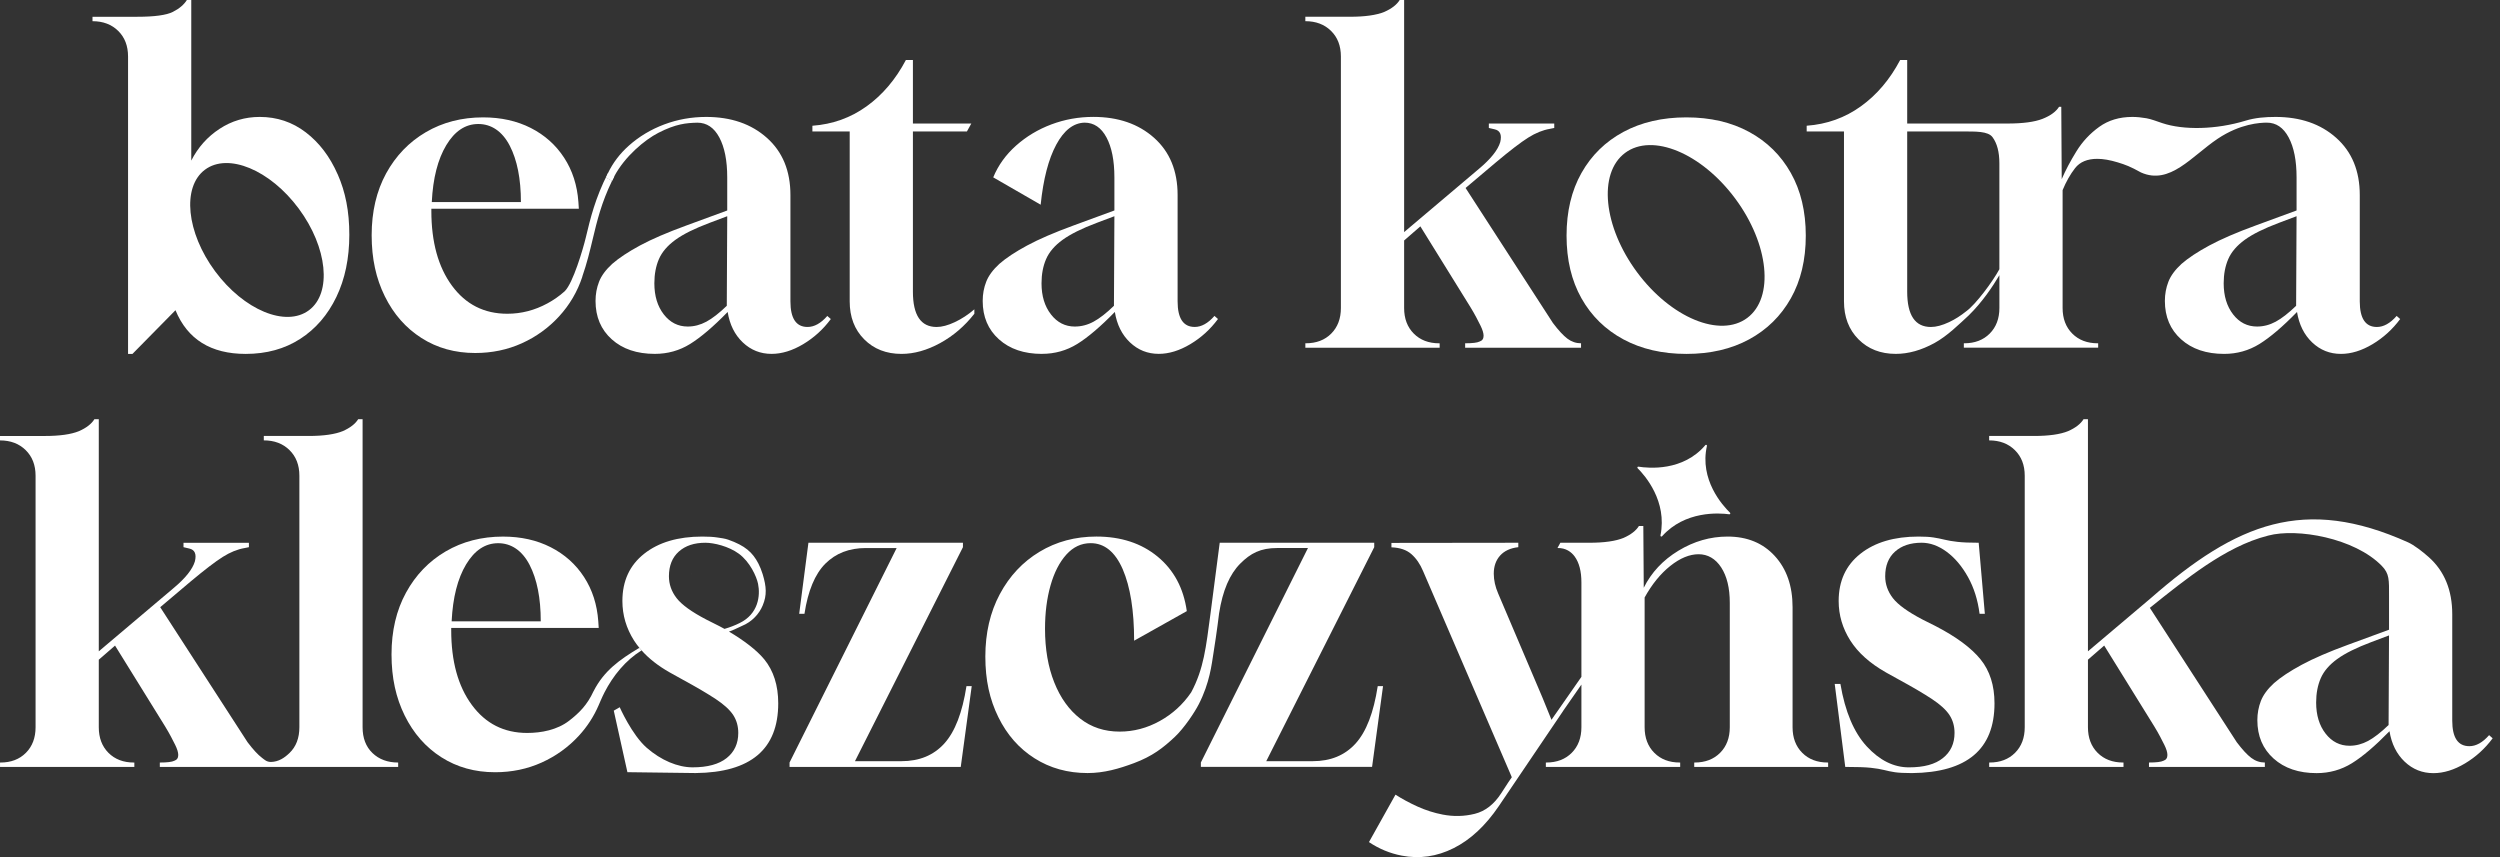 <svg width="140" height="48" viewBox="0 0 140 48" fill="none" xmlns="http://www.w3.org/2000/svg">
<rect x="0" y="0" width="140" height="48" fill="#333333" stroke="none"/>
<path d="M46.329 17.693C45.969 18.105 45.6 18.31 45.222 18.31C44.584 18.31 44.264 17.833 44.264 16.877V10.922C44.264 9.572 43.826 8.504 42.949 7.722C42.072 6.939 40.937 6.548 39.544 6.548C38.725 6.548 37.943 6.688 37.197 6.968C36.451 7.249 35.791 7.644 35.218 8.154C34.713 8.604 34.321 9.118 34.046 9.696C34.044 9.698 34.043 9.702 34.042 9.704C34.006 9.78 33.971 9.856 33.94 9.933L34.275 10.127C34.312 10.043 34.353 9.959 34.397 9.877C34.991 8.756 36.108 7.829 36.866 7.44C37.854 6.934 38.43 6.886 39.053 6.87C39.577 6.87 39.987 7.146 40.282 7.697C40.577 8.249 40.725 8.994 40.725 9.933V11.787L38.438 12.627C37.356 13.022 36.487 13.397 35.832 13.751C35.177 14.106 34.66 14.448 34.284 14.777C33.923 15.107 33.677 15.441 33.547 15.778C33.415 16.115 33.35 16.474 33.35 16.853C33.35 17.742 33.653 18.459 34.26 19.003C34.865 19.547 35.669 19.817 36.669 19.817C37.389 19.817 38.048 19.633 38.647 19.262C39.245 18.891 39.946 18.294 40.749 17.471C40.863 18.179 41.146 18.748 41.597 19.176C42.048 19.604 42.584 19.817 43.207 19.817C43.781 19.817 44.371 19.636 44.977 19.275C45.583 18.912 46.1 18.443 46.526 17.866L46.329 17.693ZM40.7 17.125C40.273 17.537 39.892 17.833 39.557 18.014C39.221 18.195 38.872 18.286 38.512 18.286C37.971 18.286 37.524 18.059 37.172 17.606C36.82 17.153 36.644 16.573 36.644 15.864C36.644 15.354 36.73 14.9 36.901 14.505C37.074 14.11 37.381 13.751 37.824 13.43C38.266 13.109 38.905 12.792 39.741 12.479L40.725 12.108L40.7 17.125Z" fill="white"/>
<path d="M50.484 19.818C49.632 19.818 48.935 19.546 48.395 19.002C47.853 18.458 47.583 17.75 47.583 16.877V7.363H45.494V7.042C46.625 6.96 47.636 6.597 48.53 5.954C49.423 5.312 50.156 4.447 50.73 3.36H51.123V6.919H54.393L54.147 7.363H51.123V16.334C51.123 17.652 51.566 18.311 52.451 18.311C52.745 18.311 53.086 18.22 53.471 18.039C53.855 17.858 54.22 17.619 54.564 17.322V17.57C54.023 18.261 53.384 18.809 52.647 19.213C51.91 19.616 51.188 19.818 50.484 19.818Z" fill="white"/>
<path d="M58.35 19.818C57.35 19.818 56.547 19.546 55.941 19.002C55.334 18.458 55.031 17.742 55.031 16.852C55.031 16.473 55.096 16.114 55.228 15.777C55.359 15.44 55.605 15.106 55.965 14.776C56.342 14.446 56.859 14.105 57.514 13.751C58.169 13.397 59.038 13.021 60.119 12.626L62.406 11.786V9.933C62.406 8.994 62.258 8.248 61.963 7.696C61.669 7.145 61.259 6.868 60.734 6.868C60.112 6.885 59.583 7.297 59.149 8.103C58.715 8.911 58.424 10.031 58.277 11.464L55.621 9.932C55.9 9.256 56.326 8.664 56.9 8.153C57.473 7.643 58.132 7.247 58.879 6.966C59.624 6.686 60.406 6.546 61.226 6.546C62.618 6.546 63.754 6.938 64.631 7.72C65.508 8.503 65.946 9.569 65.946 10.92V16.876C65.946 17.831 66.266 18.309 66.904 18.309C67.281 18.309 67.65 18.103 68.01 17.691L68.207 17.864C67.781 18.441 67.265 18.91 66.659 19.272C66.052 19.635 65.462 19.816 64.889 19.816C64.266 19.816 63.73 19.602 63.279 19.174C62.828 18.746 62.545 18.177 62.431 17.469C61.628 18.293 60.926 18.89 60.329 19.26C59.73 19.631 59.071 19.816 58.35 19.816V19.818ZM60.194 18.286C60.555 18.286 60.903 18.196 61.239 18.014C61.574 17.833 61.956 17.537 62.381 17.125L62.406 12.108L61.422 12.479C60.587 12.792 59.947 13.11 59.505 13.431C59.062 13.752 58.755 14.111 58.583 14.506C58.411 14.901 58.325 15.354 58.325 15.865C58.325 16.573 58.501 17.154 58.854 17.607C59.206 18.061 59.653 18.287 60.193 18.287L60.194 18.286Z" fill="white"/>
<path d="M73.1 19.472V19.224H73.124C73.714 19.224 74.189 19.043 74.549 18.681C74.91 18.318 75.09 17.841 75.09 17.247V3.163C75.09 2.569 74.906 2.092 74.537 1.729C74.168 1.367 73.689 1.186 73.099 1.186V0.938H75.606C76.442 0.938 77.081 0.847 77.524 0.666C77.934 0.485 78.22 0.263 78.384 -0.001H78.631V12.997L82.809 9.464C83.481 8.904 83.883 8.401 84.014 7.957C84.112 7.544 84.006 7.306 83.694 7.24L83.375 7.166V6.918H87.038V7.166L86.792 7.216C86.399 7.282 85.993 7.446 85.575 7.71C85.158 7.973 84.555 8.435 83.769 9.094L82.072 10.527L86.964 18.088C87.275 18.5 87.546 18.792 87.775 18.965C88.005 19.138 88.259 19.224 88.538 19.224V19.472H82.048V19.224C82.458 19.224 82.728 19.192 82.859 19.125C83.007 19.076 83.081 18.969 83.081 18.804C83.081 18.656 83.023 18.467 82.909 18.236C82.843 18.104 82.765 17.951 82.675 17.779C82.585 17.606 82.474 17.412 82.343 17.198L79.54 12.676L78.631 13.467V17.248C78.631 17.841 78.811 18.319 79.172 18.681C79.532 19.044 80.007 19.225 80.597 19.225H80.621V19.473H73.1V19.472Z" fill="white"/>
<path d="M18.908 9.761C18.474 8.772 17.88 7.99 17.126 7.413C16.372 6.836 15.512 6.548 14.545 6.548C13.725 6.548 12.976 6.77 12.296 7.215C11.616 7.66 11.087 8.253 10.711 8.994V0H10.465C10.301 0.263 10.038 0.486 9.678 0.667C9.318 0.848 8.654 0.939 7.687 0.939H5.18V1.187C5.77 1.187 6.249 1.368 6.618 1.73C6.987 2.093 7.171 2.57 7.171 3.164V19.819H7.418L9.827 17.372C10.499 19.003 11.809 19.819 13.76 19.819C14.924 19.819 15.94 19.538 16.809 18.979C17.677 18.419 18.353 17.636 18.837 16.631C19.32 15.626 19.562 14.464 19.562 13.147C19.562 11.829 19.345 10.749 18.911 9.762L18.908 9.761ZM17.304 17.372C16.01 18.341 13.657 17.365 12.047 15.193C10.438 13.02 10.182 10.473 11.476 9.505C12.769 8.536 15.123 9.512 16.732 11.685C18.341 13.857 18.598 16.404 17.304 17.372Z" fill="white"/>
<path d="M100.288 9.687C99.731 8.698 98.953 7.932 97.952 7.388C96.952 6.845 95.781 6.573 94.437 6.573C93.093 6.573 91.918 6.845 90.909 7.388C89.902 7.932 89.119 8.698 88.562 9.687C88.005 10.675 87.727 11.845 87.727 13.196C87.727 14.547 88.005 15.717 88.562 16.705C89.119 17.694 89.902 18.46 90.909 19.004C91.917 19.547 93.093 19.819 94.437 19.819C95.781 19.819 96.952 19.547 97.952 19.004C98.952 18.46 99.731 17.694 100.288 16.705C100.845 15.717 101.124 14.547 101.124 13.196C101.124 11.845 100.845 10.675 100.288 9.687ZM97.847 17.803C96.328 18.94 93.565 17.794 91.674 15.243C89.784 12.692 89.484 9.701 91.003 8.564C92.522 7.427 95.285 8.573 97.176 11.124C99.066 13.675 99.367 16.666 97.847 17.803Z" fill="white"/>
<path d="M34.274 10.127L33.94 9.933C33.971 9.856 34.006 9.78 34.041 9.704C33.331 11.099 33.063 12.221 32.804 13.305C32.649 13.955 32.088 15.846 31.635 16.297C31.632 16.301 31.63 16.303 31.627 16.306C31.613 16.319 31.599 16.332 31.586 16.342C31.308 16.589 30.998 16.805 30.658 16.989C29.945 17.376 29.195 17.57 28.409 17.57C27.114 17.57 26.081 17.047 25.311 16C24.541 14.954 24.156 13.558 24.156 11.812V11.688H32.415L32.391 11.317C32.325 10.378 32.059 9.551 31.592 8.834C31.125 8.118 30.502 7.561 29.724 7.166C28.945 6.771 28.056 6.573 27.056 6.573C25.86 6.573 24.791 6.849 23.848 7.401C22.906 7.953 22.165 8.723 21.623 9.711C21.084 10.7 20.813 11.853 20.813 13.171C20.813 14.489 21.058 15.597 21.55 16.593C22.042 17.591 22.725 18.368 23.603 18.929C24.479 19.489 25.483 19.768 26.614 19.768C27.548 19.768 28.417 19.587 29.22 19.225C30.022 18.863 30.719 18.36 31.309 17.717C31.899 17.075 32.334 16.334 32.612 15.494L32.607 15.492C32.87 14.738 33.032 14.058 33.19 13.398C33.439 12.354 33.676 11.366 34.274 10.127ZM24.992 8.129C25.467 7.339 26.064 6.944 26.786 6.944C27.507 6.944 28.125 7.347 28.544 8.155C28.962 8.962 29.171 10.017 29.171 11.317H24.18C24.245 9.983 24.516 8.921 24.992 8.129Z" fill="white"/>
<path d="M34.399 9.878C34.356 9.962 34.315 10.045 34.275 10.127L33.94 9.934C33.972 9.856 34.006 9.78 34.042 9.704C34.044 9.702 34.044 9.699 34.046 9.696L34.397 9.877H34.399V9.878Z" fill="white"/>
<path d="M134.211 17.693C133.851 18.105 133.482 18.311 133.105 18.311C132.466 18.311 132.147 17.833 132.147 16.877V10.922C132.147 9.571 131.708 8.504 130.831 7.722C129.955 6.939 128.82 6.548 127.426 6.548C126.85 6.548 126.288 6.594 125.755 6.757C124.091 7.264 122.278 7.294 121.084 6.894C120.763 6.787 120.477 6.672 120.199 6.622C119.92 6.573 119.658 6.548 119.413 6.548C118.691 6.548 118.073 6.733 117.557 7.104C117.04 7.475 116.614 7.931 116.279 8.475C115.943 9.019 115.669 9.537 115.456 10.032L115.432 5.979H115.309C115.129 6.259 114.817 6.485 114.375 6.658C113.932 6.831 113.276 6.918 112.408 6.918H106.803V3.359H106.41C105.836 4.446 105.103 5.312 104.21 5.953C103.317 6.596 102.305 6.959 101.174 7.041V7.362H103.263V16.876C103.263 17.749 103.534 18.457 104.075 19.001C104.616 19.545 105.312 19.817 106.164 19.817C106.869 19.817 107.59 19.614 108.327 19.212C109.064 18.808 109.715 18.151 110.247 17.664C111.018 16.908 111.585 16.052 111.966 15.411V17.247C111.966 17.84 111.785 18.317 111.425 18.68C111.064 19.042 110.589 19.224 109.999 19.224H109.975V19.471H117.497V19.224H117.473C116.882 19.224 116.407 19.042 116.047 18.68C115.686 18.317 115.506 17.84 115.506 17.247V10.648C115.703 10.171 115.937 9.759 116.206 9.413C116.477 9.068 116.891 8.895 117.448 8.895C117.775 8.895 118.156 8.96 118.59 9.092C119.024 9.224 119.303 9.328 119.893 9.657C121.512 10.383 122.733 8.745 124.188 7.771C125.463 6.917 126.575 6.871 126.936 6.868C127.461 6.865 127.87 7.144 128.165 7.696C128.46 8.249 128.608 8.994 128.608 9.933V11.786L126.321 12.626C125.239 13.021 124.371 13.397 123.716 13.751C123.06 14.106 122.544 14.447 122.167 14.776C121.807 15.106 121.561 15.439 121.43 15.777C121.299 16.115 121.233 16.474 121.233 16.852C121.233 17.742 121.536 18.458 122.143 19.002C122.749 19.546 123.552 19.818 124.552 19.818C125.274 19.818 125.933 19.632 126.532 19.262C127.129 18.891 127.83 18.295 128.633 17.471C128.748 18.179 129.031 18.748 129.482 19.176C129.932 19.604 130.469 19.818 131.092 19.818C131.665 19.818 132.255 19.636 132.862 19.274C133.468 18.911 133.983 18.442 134.41 17.866L134.214 17.693H134.211ZM111.965 15.077C111.584 15.781 110.641 17.049 110.109 17.431C109.804 17.676 109.486 17.881 109.15 18.039C108.764 18.22 108.425 18.311 108.13 18.311C107.245 18.311 106.803 17.652 106.803 16.334V7.363H109.826C110.645 7.363 111.33 7.339 111.584 7.685C111.838 8.03 111.965 8.516 111.965 9.142V15.076V15.077ZM128.583 17.125C128.156 17.537 127.775 17.833 127.44 18.014C127.103 18.196 126.755 18.286 126.395 18.286C125.854 18.286 125.407 18.061 125.055 17.607C124.703 17.153 124.526 16.573 124.526 15.864C124.526 15.354 124.612 14.901 124.784 14.505C124.956 14.11 125.264 13.752 125.706 13.43C126.148 13.109 126.788 12.792 127.623 12.479L128.607 12.108L128.583 17.124V17.125Z" fill="white"/>
<path d="M20.858 42.169C20.489 41.815 20.305 41.333 20.305 40.723V23.475H20.059C19.895 23.738 19.608 23.96 19.198 24.142C18.756 24.323 18.116 24.414 17.28 24.414H14.773V24.661C15.363 24.661 15.842 24.842 16.211 25.205C16.58 25.567 16.765 26.045 16.765 26.638V40.723C16.765 41.333 16.58 41.815 16.211 42.169C15.93 42.439 15.606 42.659 15.174 42.67C14.93 42.666 14.83 42.558 14.675 42.441C14.446 42.269 14.175 41.976 13.864 41.565L8.972 34.003L10.668 32.57C11.456 31.911 12.057 31.45 12.476 31.186C12.894 30.923 13.3 30.758 13.693 30.692L13.939 30.642V30.395H10.276V30.642L10.596 30.717C10.907 30.783 11.014 31.022 10.915 31.434C10.784 31.878 10.383 32.381 9.711 32.941L5.532 36.474V23.476H5.287C5.122 23.74 4.836 23.962 4.426 24.143C3.983 24.325 3.344 24.415 2.508 24.415H0V24.663C0.59 24.663 1.069 24.844 1.438 25.207C1.807 25.569 1.992 26.047 1.992 26.64V40.725C1.992 41.318 1.811 41.795 1.451 42.158C1.09 42.52 0.615 42.702 0.025 42.702H0.001V42.949H7.523V42.702H7.499C6.909 42.702 6.434 42.52 6.073 42.158C5.712 41.795 5.532 41.318 5.532 40.725V36.944L6.442 36.153L9.244 40.675C9.375 40.89 9.485 41.083 9.576 41.256C9.667 41.429 9.744 41.581 9.81 41.713C9.925 41.944 9.982 42.133 9.982 42.281C9.982 42.447 9.909 42.553 9.761 42.603C9.63 42.669 9.359 42.702 8.95 42.702V42.949H22.297V42.702C21.707 42.702 21.228 42.525 20.859 42.17L20.858 42.169Z" fill="white"/>
<path d="M44.215 42.948V42.7L50.213 30.69H48.491C47.557 30.69 46.799 30.983 46.217 31.567C45.636 32.152 45.247 33.087 45.05 34.372H44.755L45.272 30.393H53.925V30.641L47.878 42.626H50.484C51.483 42.626 52.282 42.297 52.88 41.638C53.478 40.979 53.892 39.907 54.122 38.425H54.416L53.802 42.948H44.215Z" fill="white"/>
<path d="M107.07 43.293C106.644 43.293 106.324 43.276 106.112 43.244C105.899 43.211 105.698 43.17 105.509 43.12C105.321 43.071 105.07 43.03 104.76 42.996C104.448 42.963 103.973 42.947 103.334 42.947L102.744 38.301H103.063C103.325 39.85 103.817 41.016 104.538 41.798C105.26 42.581 106.046 42.972 106.898 42.972C107.751 42.972 108.369 42.799 108.803 42.452C109.237 42.107 109.454 41.637 109.454 41.044C109.454 40.665 109.36 40.332 109.171 40.043C108.983 39.755 108.659 39.458 108.201 39.154C107.741 38.849 107.119 38.483 106.332 38.054L105.619 37.659C104.718 37.149 104.05 36.552 103.616 35.868C103.182 35.184 102.965 34.447 102.965 33.656C102.965 32.535 103.371 31.654 104.182 31.012C104.993 30.369 106.079 30.048 107.439 30.048C107.783 30.048 108.062 30.065 108.275 30.098C108.488 30.131 108.693 30.172 108.889 30.221C109.086 30.271 109.332 30.312 109.627 30.345C109.922 30.378 110.315 30.394 110.807 30.394L111.151 34.372H110.856C110.757 33.598 110.54 32.911 110.205 32.309C109.868 31.707 109.471 31.238 109.013 30.9C108.554 30.563 108.087 30.393 107.612 30.393C106.989 30.393 106.493 30.558 106.124 30.887C105.755 31.217 105.571 31.679 105.571 32.271C105.571 32.716 105.715 33.124 106.001 33.495C106.287 33.865 106.841 34.265 107.66 34.693L108.398 35.064C109.544 35.657 110.38 36.275 110.905 36.917C111.429 37.56 111.692 38.384 111.692 39.389C111.692 41.959 110.151 43.26 107.071 43.293H107.07Z" fill="white"/>
<path d="M33.238 38.708C32.882 39.487 32.421 39.935 31.872 40.36C31.2 40.88 30.306 41.045 29.52 41.045C28.225 41.045 27.193 40.523 26.423 39.476C25.652 38.431 25.268 37.034 25.268 35.288V35.165H33.528L33.504 34.794C33.438 33.855 33.171 33.027 32.705 32.311C32.238 31.594 31.614 31.038 30.836 30.643C30.058 30.247 29.169 30.049 28.169 30.049C26.973 30.049 25.904 30.325 24.961 30.877C24.019 31.429 23.278 32.199 22.737 33.188C22.196 34.176 21.925 35.329 21.925 36.647C21.925 37.966 22.172 39.073 22.663 40.07C23.155 41.067 23.839 41.846 24.716 42.406C25.592 42.965 26.597 43.245 27.728 43.245C28.662 43.245 29.53 43.064 30.333 42.702C31.136 42.34 31.832 41.837 32.422 41.195C32.886 40.69 33.251 40.124 33.523 39.497C33.523 39.497 33.73 39.005 33.855 38.768C34.334 37.836 35.035 36.974 35.928 36.422C35.886 36.375 35.845 36.326 35.805 36.277C34.696 36.944 33.827 37.556 33.239 38.709L33.238 38.708ZM26.103 31.605C26.578 30.815 27.177 30.419 27.898 30.419C28.619 30.419 29.238 30.823 29.655 31.63C30.073 32.438 30.282 33.492 30.282 34.793H25.292C25.357 33.459 25.628 32.396 26.103 31.605Z" fill="white"/>
<path d="M38.739 32.133C38.739 32.133 38.738 32.133 38.737 32.133C38.741 32.143 38.744 32.153 38.747 32.163C38.744 32.153 38.742 32.143 38.739 32.132V32.133Z" fill="white"/>
<path d="M42.794 36.918C42.376 36.406 41.635 35.849 40.822 35.369C41.032 35.309 41.34 35.14 41.545 35.054C42.121 34.821 42.519 34.368 42.712 33.903C42.953 33.327 42.921 32.856 42.712 32.163C42.709 32.153 42.706 32.143 42.702 32.133C42.638 31.931 42.562 31.736 42.47 31.559C42.144 30.929 41.724 30.555 40.778 30.221C40.587 30.154 40.377 30.131 40.164 30.098C39.951 30.065 39.672 30.048 39.328 30.048C37.968 30.048 36.882 30.37 36.071 31.012C35.26 31.654 34.854 32.535 34.854 33.656C34.854 34.446 35.071 35.184 35.505 35.868C35.593 36.008 35.695 36.143 35.803 36.276C35.843 36.324 35.884 36.373 35.927 36.421C36.333 36.878 36.859 37.291 37.508 37.658L38.221 38.054C39.008 38.483 39.63 38.848 40.09 39.153C40.548 39.458 40.872 39.755 41.06 40.042C41.248 40.331 41.343 40.664 41.343 41.044C41.343 41.637 41.126 42.106 40.692 42.452C40.258 42.797 39.623 42.971 38.787 42.971C37.952 42.971 37.014 42.574 36.213 41.873C35.387 41.151 34.704 39.605 34.704 39.605L34.371 39.797L35.135 43.242C35.135 43.242 38.719 43.291 38.959 43.291C42.04 43.259 43.581 41.957 43.581 39.387C43.581 38.383 43.319 37.559 42.794 36.916V36.918ZM40.287 35.065L39.55 34.694C38.73 34.266 38.176 33.866 37.89 33.495C37.603 33.125 37.46 32.717 37.46 32.272C37.46 31.679 37.645 31.218 38.014 30.888C38.383 30.559 38.877 30.394 39.501 30.394C39.976 30.394 40.803 30.588 41.375 31.008C41.995 31.463 42.367 32.281 42.451 32.695C42.587 33.359 42.467 34.383 41.417 34.892C41.147 35.028 40.863 35.133 40.572 35.218C40.479 35.167 40.385 35.116 40.287 35.065H40.287Z" fill="white"/>
<path d="M77.153 38.425C76.924 39.908 76.51 40.979 75.912 41.638C75.313 42.297 74.514 42.626 73.515 42.626H70.91L76.957 30.641V30.393H68.304L67.787 34.371C67.535 36.256 67.414 37.448 66.707 38.77C66.248 39.446 65.662 39.981 64.949 40.376C64.236 40.772 63.486 40.97 62.7 40.97C61.848 40.97 61.11 40.727 60.488 40.24C59.865 39.755 59.382 39.079 59.038 38.214C58.694 37.349 58.521 36.349 58.521 35.212C58.521 34.322 58.623 33.515 58.828 32.79C59.033 32.065 59.328 31.488 59.713 31.059C60.098 30.631 60.553 30.417 61.077 30.417C61.848 30.417 62.445 30.902 62.872 31.875C63.298 32.864 63.511 34.198 63.511 35.879L66.461 34.223C66.281 32.938 65.736 31.921 64.827 31.171C63.917 30.422 62.774 30.047 61.398 30.047C60.218 30.047 59.156 30.331 58.215 30.899C57.272 31.467 56.531 32.259 55.99 33.271C55.449 34.284 55.179 35.45 55.179 36.768C55.179 38.086 55.42 39.166 55.904 40.153C56.388 41.142 57.064 41.912 57.933 42.463C58.801 43.015 59.792 43.291 60.907 43.291C61.824 43.291 62.665 43.048 63.501 42.736C64.53 42.351 65.134 41.883 65.79 41.266C66.314 40.772 66.901 39.891 67.138 39.425C67.746 38.229 67.851 37.218 67.954 36.576C68.153 35.336 68.268 34.355 68.268 34.355C68.465 33.07 68.868 32.15 69.45 31.566C70.032 30.981 70.591 30.689 71.525 30.689H73.246L67.249 42.698V42.946H76.836L77.45 38.424H77.156L77.153 38.425Z" fill="white"/>
<path d="M139.39 41.168C139.03 41.58 138.661 41.786 138.284 41.786C137.645 41.786 137.326 41.309 137.326 40.353V34.398C137.326 33.047 136.887 31.98 136.01 31.198C135.656 30.882 135.178 30.518 134.854 30.372C129.058 27.767 125.277 29.271 120.446 33.496L116.925 36.474V23.475H116.679C116.515 23.739 116.228 23.961 115.818 24.142C115.376 24.324 114.736 24.414 113.901 24.414H111.393V24.662C111.983 24.662 112.462 24.843 112.831 25.206C113.2 25.568 113.385 26.046 113.385 26.639V40.724C113.385 41.317 113.205 41.794 112.844 42.157C112.483 42.519 112.008 42.701 111.418 42.701H111.394V42.948H118.916V42.701H118.892C118.302 42.701 117.827 42.519 117.466 42.157C117.105 41.794 116.925 41.317 116.925 40.724V36.943L117.835 36.152L120.637 40.674C120.768 40.889 120.879 41.082 120.969 41.255C121.06 41.428 121.137 41.58 121.203 41.712C121.318 41.943 121.375 42.132 121.375 42.28C121.375 42.446 121.302 42.552 121.154 42.602C121.023 42.668 120.752 42.701 120.343 42.701V42.948H126.832V42.701C126.553 42.701 126.299 42.614 126.07 42.441C125.84 42.269 125.57 41.976 125.259 41.565L120.391 34.04C121.419 33.212 122.45 32.387 123.535 31.659C124.611 30.945 125.77 30.306 127.028 29.991C128.631 29.564 131.852 30.125 133.377 31.685C133.815 32.133 133.786 32.471 133.786 33.41V35.264L131.5 36.103C130.418 36.499 129.55 36.874 128.895 37.228C128.239 37.582 127.723 37.923 127.346 38.253C126.986 38.583 126.74 38.917 126.609 39.254C126.478 39.593 126.412 39.95 126.412 40.329C126.412 41.219 126.715 41.935 127.322 42.479C127.928 43.023 128.731 43.295 129.731 43.295C130.452 43.295 131.112 43.109 131.71 42.739C132.308 42.368 133.008 41.772 133.812 40.948C133.927 41.656 134.21 42.224 134.66 42.653C135.111 43.082 135.648 43.296 136.271 43.296C136.844 43.296 137.434 43.114 138.04 42.752C138.646 42.39 139.162 41.92 139.589 41.344L139.393 41.171L139.39 41.168ZM133.761 40.6C133.334 41.012 132.953 41.309 132.618 41.49C132.281 41.671 131.933 41.762 131.573 41.762C131.032 41.762 130.585 41.535 130.233 41.082C129.881 40.629 129.704 40.048 129.704 39.34C129.704 38.83 129.79 38.377 129.962 37.981C130.134 37.585 130.442 37.227 130.884 36.906C131.326 36.584 131.966 36.268 132.801 35.954L133.785 35.583L133.761 40.599V40.6Z" fill="white"/>
<path d="M96.839 28.8C96.267 28.723 94.361 28.593 93.075 30.031C93.04 30.07 92.975 30.038 92.986 29.985C93.375 28.067 92.121 26.633 91.708 26.221C91.672 26.186 91.702 26.125 91.752 26.133C92.332 26.225 94.253 26.4 95.5 24.927C95.535 24.886 95.601 24.919 95.588 24.971C95.161 26.861 96.462 28.305 96.882 28.712C96.918 28.746 96.889 28.806 96.839 28.8V28.8Z" fill="white"/>
<path d="M102.351 42.701C101.761 42.701 101.286 42.52 100.925 42.157C100.564 41.794 100.384 41.317 100.384 40.724V34.002C100.384 32.816 100.052 31.861 99.388 31.136C98.725 30.411 97.843 30.048 96.745 30.048C95.778 30.048 94.86 30.312 93.992 30.839C93.123 31.367 92.476 32.058 92.05 32.915L92.026 29.455H91.78C91.617 29.719 91.329 29.941 90.919 30.122C90.477 30.303 89.838 30.394 89.002 30.394H87.38L87.219 30.689C87.696 30.678 87.999 30.917 88.179 31.16C88.433 31.506 88.559 31.992 88.559 32.618V37.904C88.071 38.604 87.581 39.304 87.094 40.006L87.09 40.009L86.876 40.319L86.882 40.308L86.388 39.091L83.898 33.238C83.734 32.859 83.652 32.489 83.651 32.126C83.651 31.714 83.769 31.377 84.006 31.112C84.243 30.849 84.583 30.691 85.025 30.642V30.394L77.92 30.403V30.651C78.396 30.667 78.769 30.794 79.04 31.033C79.31 31.271 79.528 31.588 79.693 31.983L84.574 43.319L84.661 43.526L84.464 43.812L84.073 44.415C83.669 45.041 83.174 45.428 82.586 45.574C81.998 45.72 81.399 45.734 80.788 45.616C80.305 45.523 79.837 45.373 79.384 45.168C78.93 44.962 78.519 44.74 78.147 44.501L76.662 47.157C77.224 47.534 77.835 47.788 78.494 47.915C79.492 48.108 80.462 47.969 81.403 47.497C82.345 47.026 83.188 46.24 83.932 45.144L87.529 39.823L87.524 39.826C87.87 39.331 88.214 38.833 88.559 38.337V40.724C88.559 41.317 88.378 41.794 88.018 42.157C87.657 42.52 87.182 42.701 86.592 42.701H86.568V42.948H94.09V42.701H94.066C93.475 42.701 93.001 42.52 92.64 42.157C92.279 41.794 92.099 41.317 92.099 40.724V33.459C92.509 32.717 92.988 32.129 93.537 31.691C94.086 31.255 94.615 31.037 95.123 31.037C95.63 31.037 96.069 31.284 96.389 31.779C96.709 32.273 96.868 32.932 96.868 33.756V40.724C96.868 41.317 96.688 41.794 96.327 42.157C95.966 42.52 95.491 42.701 94.901 42.701H94.877V42.948H102.375V42.701H102.351Z" fill="white"/>
</svg>
